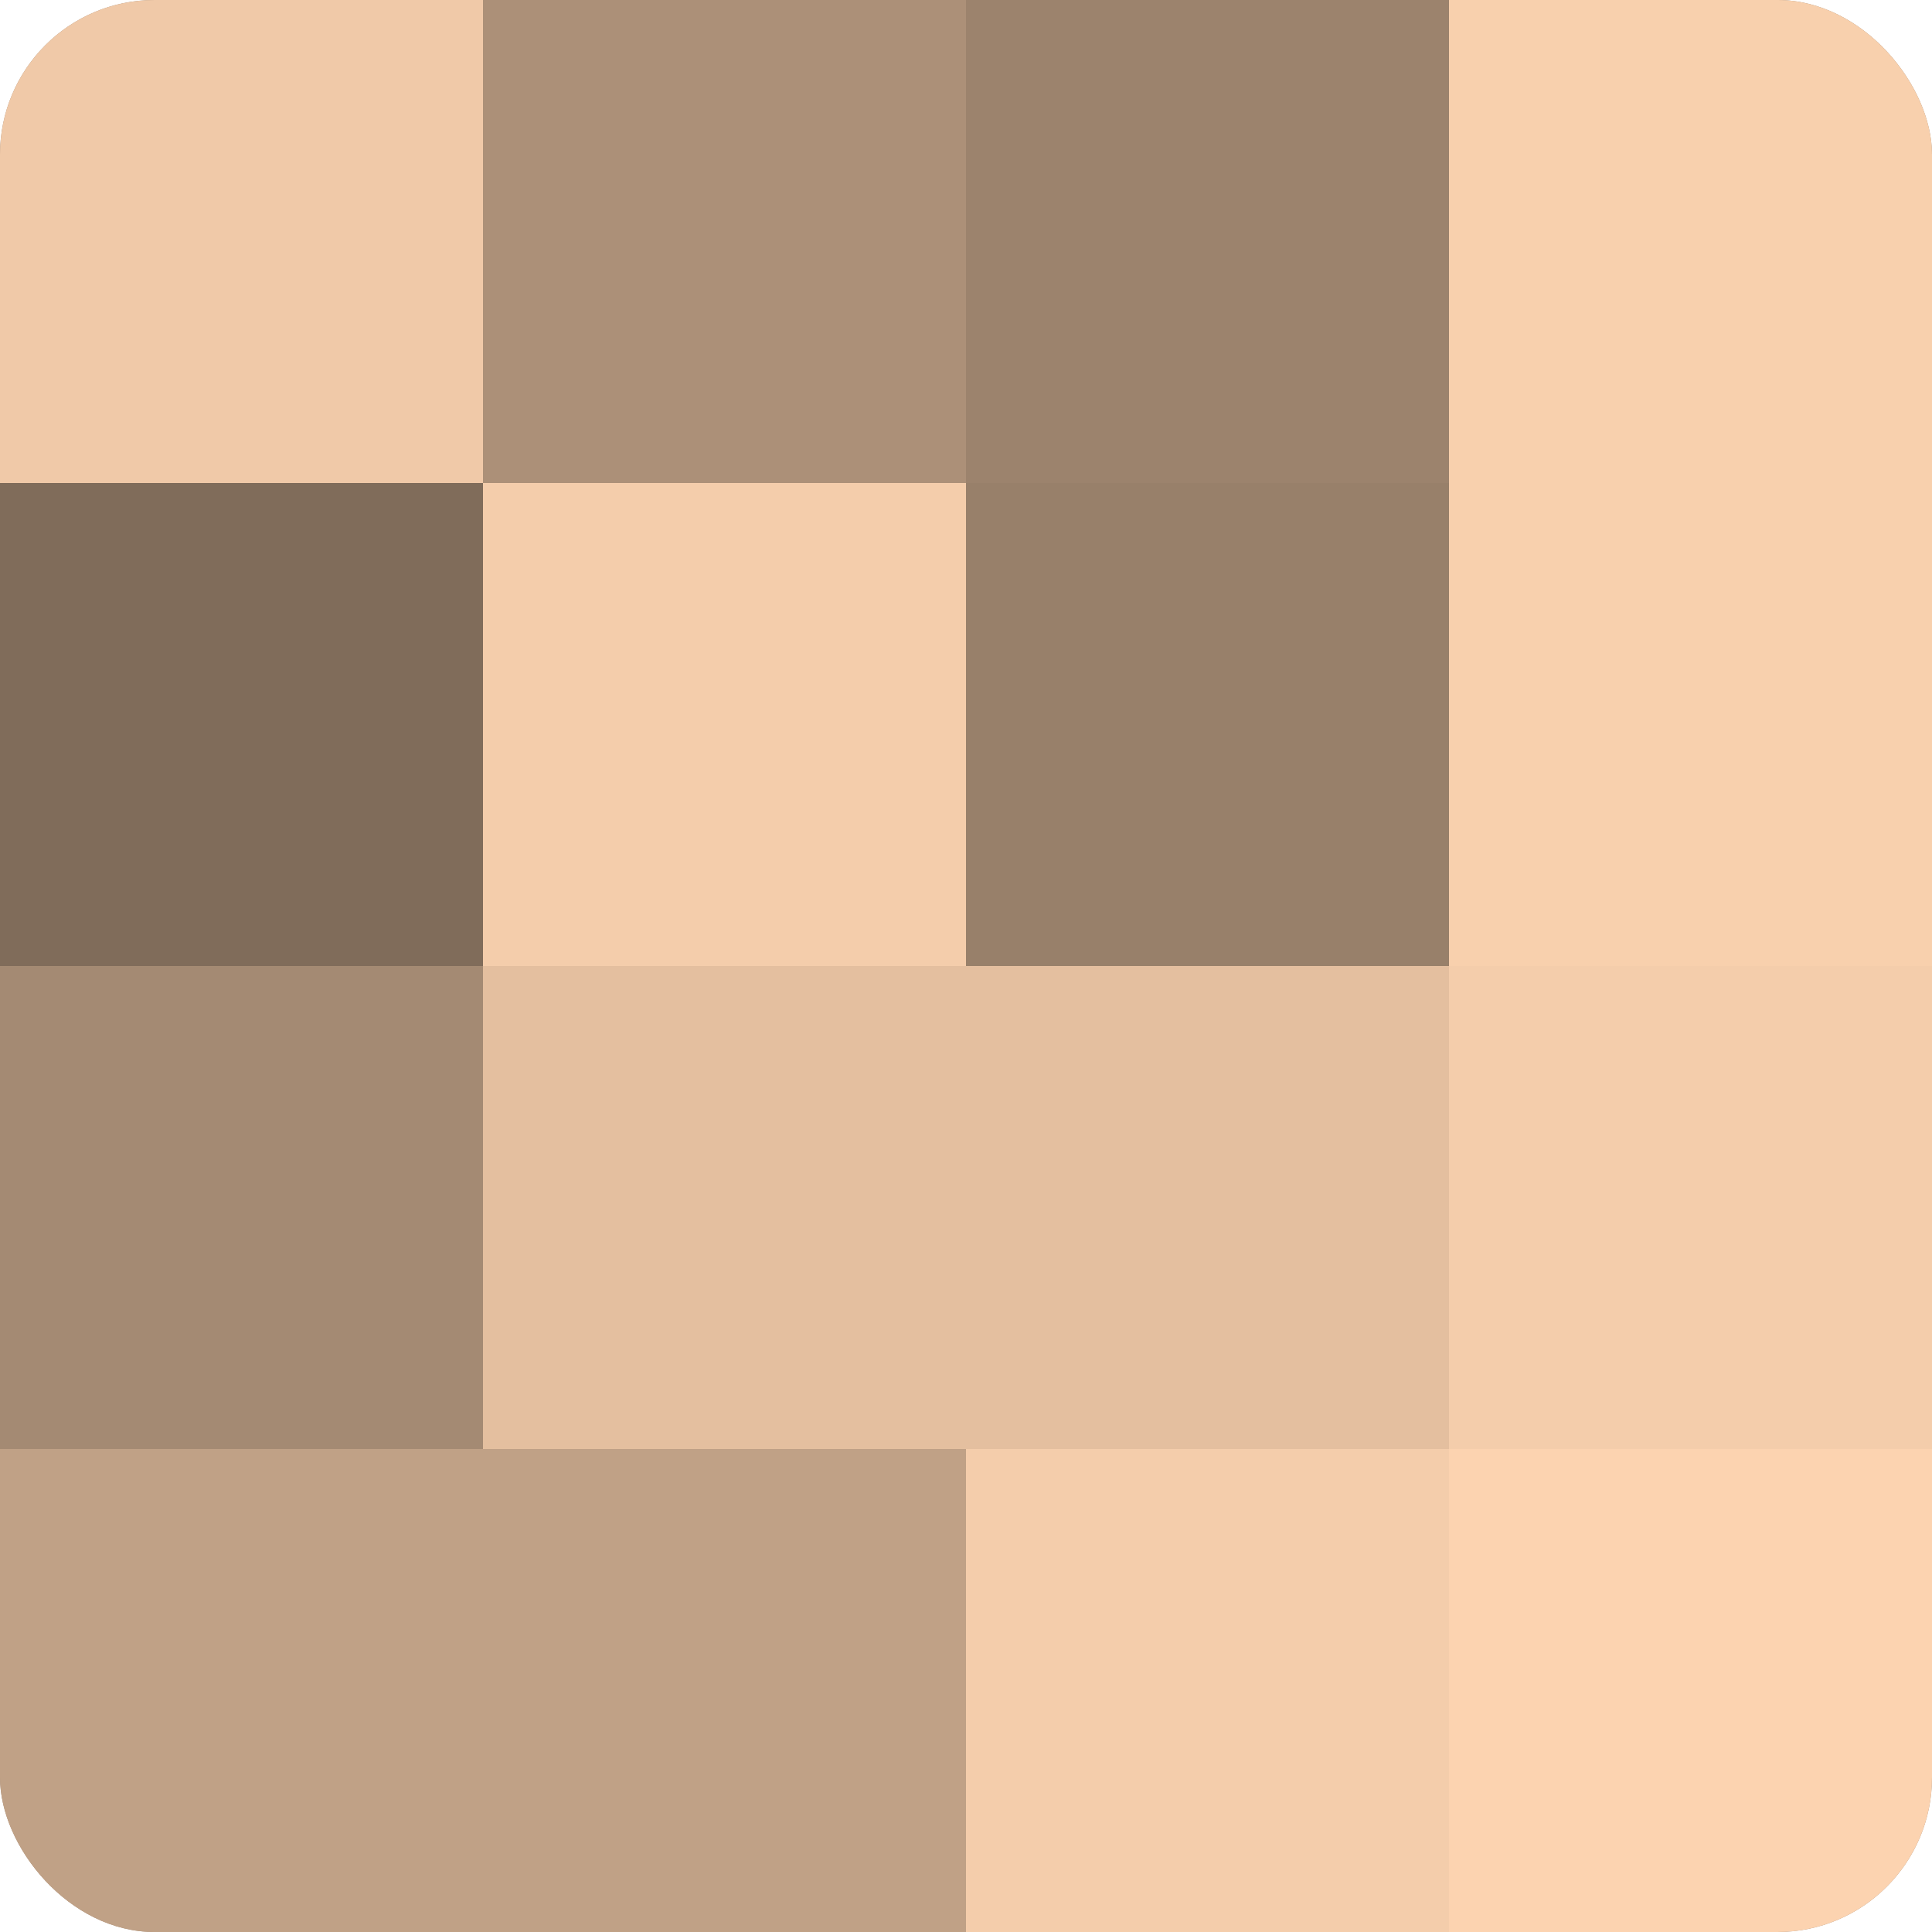 <?xml version="1.0" encoding="UTF-8"?>
<svg xmlns="http://www.w3.org/2000/svg" width="60" height="60" viewBox="0 0 100 100" preserveAspectRatio="xMidYMid meet"><defs><clipPath id="c" width="100" height="100"><rect width="100" height="100" rx="8" ry="8"/></clipPath></defs><g clip-path="url(#c)"><rect width="100" height="100" fill="#a08670"/><rect width="25" height="25" fill="#f0c9a8"/><rect y="25" width="25" height="25" fill="#806c5a"/><rect y="50" width="25" height="25" fill="#a48a73"/><rect y="75" width="25" height="25" fill="#c0a186"/><rect x="25" width="25" height="25" fill="#ac9078"/><rect x="25" y="25" width="25" height="25" fill="#f4cdab"/><rect x="25" y="50" width="25" height="25" fill="#e4bf9f"/><rect x="25" y="75" width="25" height="25" fill="#c0a186"/><rect x="50" width="25" height="25" fill="#9c836d"/><rect x="50" y="25" width="25" height="25" fill="#98806a"/><rect x="50" y="50" width="25" height="25" fill="#e4bf9f"/><rect x="50" y="75" width="25" height="25" fill="#f4cdab"/><rect x="75" width="25" height="25" fill="#f8d0ad"/><rect x="75" y="25" width="25" height="25" fill="#f8d0ad"/><rect x="75" y="50" width="25" height="25" fill="#f4cdab"/><rect x="75" y="75" width="25" height="25" fill="#fcd3b0"/></g></svg>
